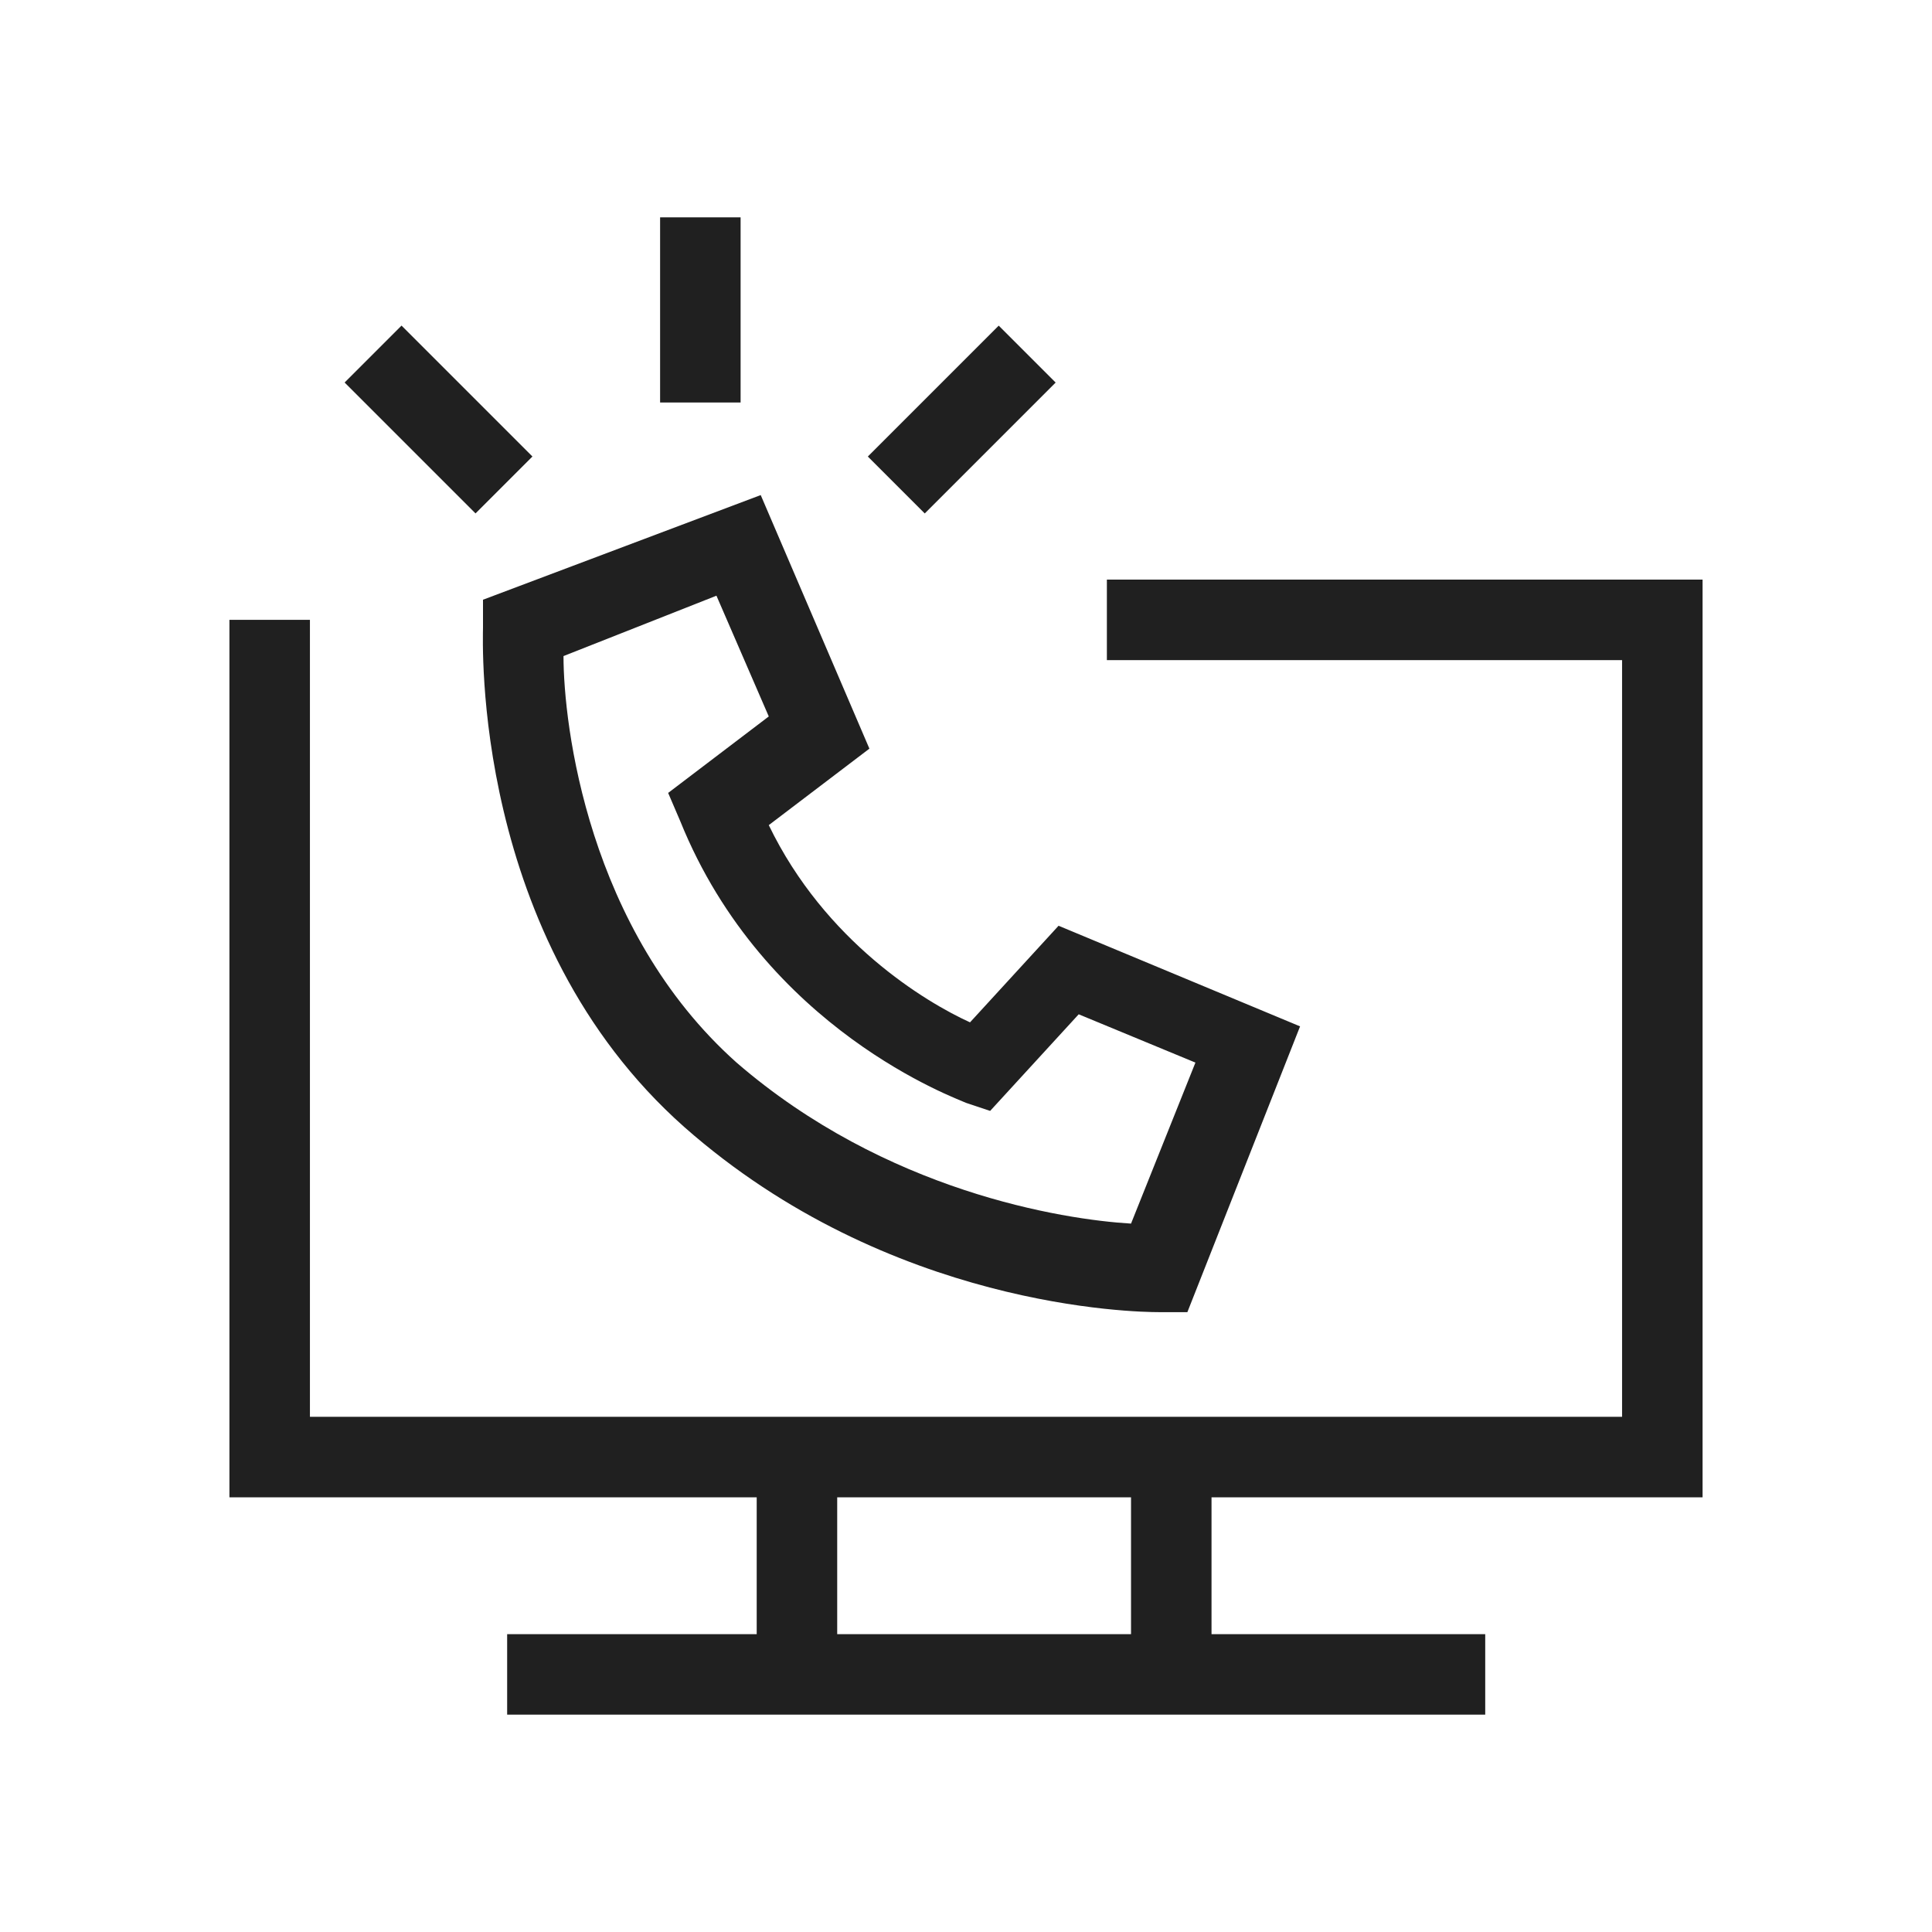 <?xml version="1.0" encoding="utf-8"?>
<!-- Generator: Adobe Illustrator 23.1.1, SVG Export Plug-In . SVG Version: 6.00 Build 0)  -->
<svg version="1.1" id="Layer_2" xmlns="http://www.w3.org/2000/svg" xmlns:xlink="http://www.w3.org/1999/xlink" x="0px" y="0px"
	 viewBox="0 0 48 48" style="enable-background:new 0 0 48 48;" xml:space="preserve">
<style type="text/css">
	.st0{fill:#202020;}
</style>
<g>
	<path class="st0" d="M12,15.6c0,0.3-0.3,7.7,5,12.4c5.1,4.5,11.2,4.6,11.8,4.6c0,0,0,0,0,0l0.7,0l2.8-7.1l-6-2.5l-2.2,2.4
		c-1.1-0.5-3.6-2-5-4.9l2.5-1.9l-2.7-6.3L12,14.9L12,15.6z M17.8,14.8l1.3,3l-2.5,1.9l0.3,0.7c2.1,5.2,6.9,6.9,7.1,7l0.6,0.2
		l2.2-2.4l2.9,1.2l-1.6,4c-1.7-0.1-6.1-0.8-9.8-4c-3.7-3.3-4.3-8.4-4.3-10.1L17.8,14.8z"/>
	<path class="st0" d="M42.3,37.2V14.4H27.5v2h12.8v18.8H7.7V15.4h-2v21.8h13.1v3.4h-6.2v2h24.3v-2h-6.8v-3.4H42.3z M28.1,40.6h-7.3
		v-3.4h7.3V40.6z"/>
	<rect x="21.6" y="9.4" transform="matrix(0.707 -0.707 0.707 0.707 -0.356 19.968)" class="st0" width="4.6" height="2"/>
	<rect x="9.9" y="8.1" transform="matrix(0.707 -0.707 0.707 0.707 -4.164 10.776)" class="st0" width="2" height="4.6"/>
	<rect x="16.4" y="5.4" class="st0" width="2" height="4.6"/>
</g>
</svg>
